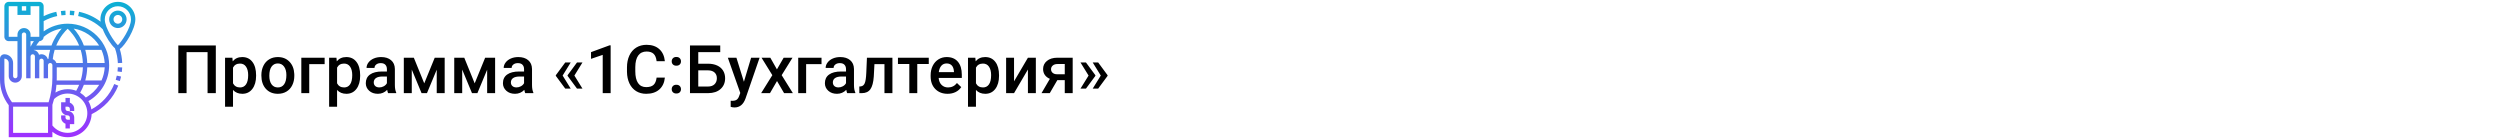 <?xml version="1.0" encoding="UTF-8"?> <svg xmlns="http://www.w3.org/2000/svg" width="1342" height="75" viewBox="0 0 1342 75" fill="none"> <rect width="1342" height="75" fill="white"></rect> <path d="M115.852 50H111.422V27.992H100.154V50H95.725V24.406H115.852V50ZM137.473 40.684C137.473 43.625 136.805 45.975 135.469 47.732C134.133 49.478 132.34 50.352 130.09 50.352C128.004 50.352 126.334 49.666 125.08 48.295V57.312H120.809V30.98H124.746L124.922 32.914C126.176 31.391 127.881 30.629 130.037 30.629C132.357 30.629 134.174 31.496 135.486 33.23C136.811 34.953 137.473 37.35 137.473 40.42V40.684ZM133.219 40.315C133.219 38.416 132.838 36.91 132.076 35.797C131.326 34.684 130.248 34.127 128.842 34.127C127.096 34.127 125.842 34.848 125.08 36.289V44.727C125.854 46.203 127.119 46.941 128.877 46.941C130.236 46.941 131.297 46.397 132.059 45.307C132.832 44.205 133.219 42.541 133.219 40.315ZM140.303 40.315C140.303 38.451 140.672 36.775 141.41 35.287C142.148 33.787 143.186 32.639 144.521 31.842C145.857 31.033 147.393 30.629 149.127 30.629C151.693 30.629 153.773 31.455 155.367 33.107C156.973 34.76 157.84 36.951 157.969 39.682L157.986 40.684C157.986 42.559 157.623 44.234 156.896 45.711C156.182 47.188 155.15 48.33 153.803 49.139C152.467 49.947 150.92 50.352 149.162 50.352C146.479 50.352 144.328 49.461 142.711 47.68C141.105 45.887 140.303 43.502 140.303 40.525V40.315ZM144.574 40.684C144.574 42.641 144.979 44.176 145.787 45.289C146.596 46.391 147.721 46.941 149.162 46.941C150.604 46.941 151.723 46.379 152.52 45.254C153.328 44.129 153.732 42.482 153.732 40.315C153.732 38.393 153.316 36.869 152.484 35.744C151.664 34.619 150.545 34.057 149.127 34.057C147.732 34.057 146.625 34.613 145.805 35.727C144.984 36.828 144.574 38.48 144.574 40.684ZM174.264 34.426H166.002V50H161.748V30.98H174.264V34.426ZM193.336 40.684C193.336 43.625 192.668 45.975 191.332 47.732C189.996 49.478 188.203 50.352 185.953 50.352C183.867 50.352 182.197 49.666 180.943 48.295V57.312H176.672V30.98H180.609L180.785 32.914C182.039 31.391 183.744 30.629 185.9 30.629C188.221 30.629 190.037 31.496 191.35 33.23C192.674 34.953 193.336 37.35 193.336 40.42V40.684ZM189.082 40.315C189.082 38.416 188.701 36.91 187.939 35.797C187.189 34.684 186.111 34.127 184.705 34.127C182.959 34.127 181.705 34.848 180.943 36.289V44.727C181.717 46.203 182.982 46.941 184.74 46.941C186.1 46.941 187.16 46.397 187.922 45.307C188.695 44.205 189.082 42.541 189.082 40.315ZM208.33 50C208.143 49.637 207.979 49.045 207.838 48.225C206.479 49.643 204.814 50.352 202.846 50.352C200.936 50.352 199.377 49.807 198.17 48.717C196.963 47.627 196.359 46.279 196.359 44.674C196.359 42.647 197.109 41.094 198.609 40.016C200.121 38.926 202.277 38.381 205.078 38.381H207.697V37.133C207.697 36.148 207.422 35.363 206.871 34.777C206.32 34.18 205.482 33.881 204.357 33.881C203.385 33.881 202.588 34.127 201.967 34.619C201.346 35.1 201.035 35.715 201.035 36.465H196.764C196.764 35.422 197.109 34.449 197.801 33.547C198.492 32.633 199.43 31.918 200.613 31.402C201.809 30.887 203.139 30.629 204.604 30.629C206.83 30.629 208.605 31.191 209.93 32.316C211.254 33.43 211.934 35 211.969 37.027V45.605C211.969 47.316 212.209 48.682 212.689 49.701V50H208.33ZM203.637 46.924C204.48 46.924 205.271 46.719 206.01 46.309C206.76 45.898 207.322 45.348 207.697 44.656V41.07H205.395C203.812 41.07 202.623 41.346 201.826 41.897C201.029 42.447 200.631 43.227 200.631 44.234C200.631 45.055 200.9 45.711 201.439 46.203C201.99 46.684 202.723 46.924 203.637 46.924ZM227.736 44.744L233.361 30.98H238.705V50H234.434V37.414L229.195 50H226.295L221.039 37.344V50H216.768V30.98H222.146L227.736 44.744ZM254.807 44.744L260.432 30.98H265.775V50H261.504V37.414L256.266 50H253.365L248.109 37.344V50H243.838V30.98H249.217L254.807 44.744ZM281.947 50C281.76 49.637 281.596 49.045 281.455 48.225C280.096 49.643 278.432 50.352 276.463 50.352C274.553 50.352 272.994 49.807 271.787 48.717C270.58 47.627 269.977 46.279 269.977 44.674C269.977 42.647 270.727 41.094 272.227 40.016C273.738 38.926 275.895 38.381 278.695 38.381H281.314V37.133C281.314 36.148 281.039 35.363 280.488 34.777C279.938 34.18 279.1 33.881 277.975 33.881C277.002 33.881 276.205 34.127 275.584 34.619C274.963 35.1 274.652 35.715 274.652 36.465H270.381C270.381 35.422 270.727 34.449 271.418 33.547C272.109 32.633 273.047 31.918 274.23 31.402C275.426 30.887 276.756 30.629 278.221 30.629C280.447 30.629 282.223 31.191 283.547 32.316C284.871 33.43 285.551 35 285.586 37.027V45.605C285.586 47.316 285.826 48.682 286.307 49.701V50H281.947ZM277.254 46.924C278.098 46.924 278.889 46.719 279.627 46.309C280.377 45.898 280.939 45.348 281.314 44.656V41.07H279.012C277.43 41.07 276.24 41.346 275.443 41.897C274.646 42.447 274.248 43.227 274.248 44.234C274.248 45.055 274.518 45.711 275.057 46.203C275.607 46.684 276.34 46.924 277.254 46.924ZM302.021 40.56L306.363 47.574H303.428L298.365 40.719V40.385L303.428 33.529H306.363L302.021 40.56ZM308.332 40.56L312.674 47.574H309.738L304.676 40.719V40.385L309.738 33.529H312.674L308.332 40.56ZM327.791 50H323.537V29.451L317.262 31.596V27.992L327.246 24.318H327.791V50ZM356.9 41.668C356.643 44.398 355.635 46.531 353.877 48.066C352.119 49.59 349.781 50.352 346.863 50.352C344.824 50.352 343.025 49.871 341.467 48.91C339.92 47.938 338.725 46.56 337.881 44.779C337.037 42.998 336.598 40.93 336.562 38.574V36.184C336.562 33.77 336.99 31.643 337.846 29.803C338.701 27.963 339.926 26.545 341.52 25.549C343.125 24.553 344.977 24.055 347.074 24.055C349.898 24.055 352.172 24.822 353.895 26.357C355.617 27.893 356.619 30.061 356.9 32.861H352.471C352.26 31.021 351.721 29.697 350.854 28.889C349.998 28.068 348.738 27.658 347.074 27.658C345.141 27.658 343.652 28.367 342.609 29.785C341.578 31.191 341.051 33.26 341.027 35.99V38.258C341.027 41.023 341.52 43.133 342.504 44.586C343.5 46.039 344.953 46.766 346.863 46.766C348.609 46.766 349.922 46.373 350.801 45.588C351.68 44.803 352.236 43.496 352.471 41.668H356.9ZM363.053 45.5C363.85 45.5 364.465 45.728 364.898 46.185C365.332 46.631 365.549 47.193 365.549 47.873C365.549 48.541 365.332 49.098 364.898 49.543C364.465 49.977 363.85 50.193 363.053 50.193C362.291 50.193 361.688 49.977 361.242 49.543C360.797 49.109 360.574 48.553 360.574 47.873C360.574 47.193 360.791 46.631 361.225 46.185C361.658 45.728 362.268 45.5 363.053 45.5ZM363.053 30.576C363.85 30.576 364.465 30.805 364.898 31.262C365.332 31.707 365.549 32.27 365.549 32.949C365.549 33.617 365.332 34.174 364.898 34.619C364.465 35.053 363.85 35.27 363.053 35.27C362.291 35.27 361.688 35.053 361.242 34.619C360.797 34.185 360.574 33.629 360.574 32.949C360.574 32.27 360.791 31.707 361.225 31.262C361.658 30.805 362.268 30.576 363.053 30.576ZM386.625 27.992H374.83V34.197H380.068C381.943 34.197 383.578 34.52 384.973 35.164C386.367 35.809 387.428 36.723 388.154 37.906C388.881 39.09 389.244 40.461 389.244 42.02C389.244 44.41 388.43 46.332 386.801 47.785C385.184 49.238 382.975 49.977 380.174 50H370.383V24.406H386.625V27.992ZM374.83 37.766V46.449H380.051C381.551 46.449 382.717 46.045 383.549 45.236C384.393 44.416 384.814 43.332 384.814 41.984C384.814 40.695 384.404 39.676 383.584 38.926C382.764 38.176 381.627 37.789 380.174 37.766H374.83ZM399.334 43.883L403.201 30.98H407.754L400.195 52.883C399.035 56.082 397.066 57.682 394.289 57.682C393.668 57.682 392.982 57.576 392.232 57.365V54.06L393.041 54.113C394.119 54.113 394.928 53.914 395.467 53.516C396.018 53.129 396.451 52.473 396.768 51.547L397.383 49.912L390.703 30.98H395.309L399.334 43.883ZM417.053 37.238L420.674 30.98H425.42L419.602 40.35L425.613 50H420.902L417.105 43.496L413.326 50H408.58L414.592 40.35L408.791 30.98H413.502L417.053 37.238ZM440.994 34.426H432.732V50H428.479V30.98H440.994V34.426ZM454.775 50C454.588 49.637 454.424 49.045 454.283 48.225C452.924 49.643 451.26 50.352 449.291 50.352C447.381 50.352 445.822 49.807 444.615 48.717C443.408 47.627 442.805 46.279 442.805 44.674C442.805 42.647 443.555 41.094 445.055 40.016C446.566 38.926 448.723 38.381 451.523 38.381H454.143V37.133C454.143 36.148 453.867 35.363 453.316 34.777C452.766 34.18 451.928 33.881 450.803 33.881C449.83 33.881 449.033 34.127 448.412 34.619C447.791 35.1 447.48 35.715 447.48 36.465H443.209C443.209 35.422 443.555 34.449 444.246 33.547C444.938 32.633 445.875 31.918 447.059 31.402C448.254 30.887 449.584 30.629 451.049 30.629C453.275 30.629 455.051 31.191 456.375 32.316C457.699 33.43 458.379 35 458.414 37.027V45.605C458.414 47.316 458.654 48.682 459.135 49.701V50H454.775ZM450.082 46.924C450.926 46.924 451.717 46.719 452.455 46.309C453.205 45.898 453.768 45.348 454.143 44.656V41.07H451.84C450.258 41.07 449.068 41.346 448.271 41.897C447.475 42.447 447.076 43.227 447.076 44.234C447.076 45.055 447.346 45.711 447.885 46.203C448.436 46.684 449.168 46.924 450.082 46.924ZM479.051 30.98V50H474.779V34.426H469.4L469.049 41.053C468.826 44.24 468.211 46.531 467.203 47.926C466.207 49.309 464.678 50 462.615 50H461.297L461.279 46.449L462.158 46.361C463.096 46.232 463.775 45.664 464.197 44.656C464.631 43.637 464.906 41.785 465.023 39.102L465.375 30.98H479.051ZM498.562 34.373H492.393V50H488.121V34.373H482.021V30.98H498.562V34.373ZM508.67 50.352C505.963 50.352 503.766 49.502 502.078 47.803C500.402 46.092 499.564 43.818 499.564 40.982V40.455C499.564 38.557 499.928 36.863 500.654 35.375C501.393 33.875 502.424 32.709 503.748 31.877C505.072 31.045 506.549 30.629 508.178 30.629C510.768 30.629 512.766 31.455 514.172 33.107C515.59 34.76 516.299 37.098 516.299 40.121V41.844H503.871C504 43.414 504.521 44.656 505.436 45.57C506.361 46.484 507.521 46.941 508.916 46.941C510.873 46.941 512.467 46.15 513.697 44.568L516 46.766C515.238 47.902 514.219 48.787 512.941 49.42C511.676 50.041 510.252 50.352 508.67 50.352ZM508.16 34.057C506.988 34.057 506.039 34.467 505.312 35.287C504.598 36.107 504.141 37.25 503.941 38.715H512.08V38.398C511.986 36.969 511.605 35.891 510.938 35.164C510.27 34.426 509.344 34.057 508.16 34.057ZM536.285 40.684C536.285 43.625 535.617 45.975 534.281 47.732C532.945 49.478 531.152 50.352 528.902 50.352C526.816 50.352 525.146 49.666 523.893 48.295V57.312H519.621V30.98H523.559L523.734 32.914C524.988 31.391 526.693 30.629 528.85 30.629C531.17 30.629 532.986 31.496 534.299 33.23C535.623 34.953 536.285 37.35 536.285 40.42V40.684ZM532.031 40.315C532.031 38.416 531.65 36.91 530.889 35.797C530.139 34.684 529.061 34.127 527.654 34.127C525.908 34.127 524.654 34.848 523.893 36.289V44.727C524.666 46.203 525.932 46.941 527.689 46.941C529.049 46.941 530.109 46.397 530.871 45.307C531.645 44.205 532.031 42.541 532.031 40.315ZM551.789 30.98H556.043V50H551.789V37.309L544.336 50H540.082V30.98H544.336V43.672L551.789 30.98ZM575.818 30.98V50H571.564V43.022H567.574L563.514 50H559.084L563.566 42.318C562.395 41.826 561.492 41.123 560.859 40.209C560.238 39.295 559.928 38.246 559.928 37.062C559.928 35.293 560.607 33.846 561.967 32.721C563.338 31.584 565.184 31.004 567.504 30.98H575.818ZM564.199 37.168C564.199 37.965 564.492 38.615 565.078 39.119C565.676 39.611 566.438 39.857 567.363 39.857H571.564V34.373H567.627C566.584 34.373 565.752 34.637 565.131 35.164C564.51 35.691 564.199 36.359 564.199 37.168ZM582.938 33.529L588 40.385V40.719L582.938 47.574H580.002L584.344 40.56L580.002 33.529H582.938ZM589.494 33.529L594.557 40.385V40.719L589.494 47.574H586.559L590.9 40.56L586.559 33.529H589.494Z" fill="black"></path> <path d="M39.844 58.422V59.594H37.5V58.422C37.5 57.775 36.974 57.25 36.328 57.25H35.156V58.422C35.156 59.069 35.682 59.594 36.328 59.594C38.266 59.594 39.844 61.171 39.844 63.109V66.625H37.5V68.969H35.156V66.409C33.796 65.924 32.812 64.635 32.812 63.109V61.938H35.156V63.109C35.156 63.756 35.682 64.281 36.328 64.281H37.5V63.109C37.5 62.462 36.974 61.938 36.328 61.938C34.39 61.938 32.812 60.36 32.812 58.422V54.906H35.156V52.562H37.5V55.122C38.861 55.607 39.844 56.896 39.844 58.422ZM37.548 5.712L37.452 8.055C38.197 8.085 38.953 8.147 39.698 8.24L39.988 5.915C39.179 5.813 38.358 5.746 37.548 5.712ZM35.108 5.712C34.298 5.745 33.476 5.813 32.667 5.914L32.957 8.239C33.702 8.146 34.458 8.084 35.203 8.054L35.108 5.712ZM61.323 45.092L63.496 45.971C60.772 52.701 55.7 58.1 49.193 61.285C48.918 68.151 43.261 73.656 36.328 73.656C33.274 73.656 30.407 72.607 28.125 70.715V73.656H4.688V56.484C1.662 52.553 0 47.681 0 42.715V31.469C0 30.176 1.051 29.125 2.344 29.125C4.929 29.125 7.031 31.227 7.031 33.812V40.844C7.031 41.491 7.557 42.016 8.203 42.016C8.849 42.016 9.375 41.491 9.375 40.844V22.094H4.688C3.395 22.094 2.344 21.043 2.344 19.75V3.344C2.344 2.051 3.395 1 4.688 1H21.094C22.386 1 23.438 2.051 23.438 3.344V8.68C25.596 7.62 27.869 6.822 30.226 6.324L30.711 8.617C28.165 9.156 25.725 10.079 23.438 11.328V16.847C27.189 14.179 31.677 12.719 36.328 12.719C48.606 12.719 58.594 22.707 58.594 34.984C58.594 43.025 54.352 50.297 47.446 54.272C48.237 55.621 48.785 57.123 49.042 58.727C54.603 55.749 58.941 50.976 61.323 45.092ZM53.248 45.531H45.014C44.469 46.99 43.797 48.4 43.015 49.765C44.164 50.467 45.197 51.338 46.073 52.353C49.059 50.678 51.506 48.325 53.248 45.531ZM25.979 31.623C26.165 29.887 26.479 28.273 26.892 26.781H18.168C18.159 26.8 18.151 26.82 18.143 26.839C19.508 27.061 20.602 28.068 20.958 29.384C21.363 29.22 21.803 29.125 22.266 29.125C23.886 29.125 25.241 30.232 25.645 31.727C25.753 31.683 25.867 31.656 25.979 31.623ZM21.17 22.085C20.534 22.832 19.963 23.617 19.448 24.438H27.641C29.194 20.252 31.411 17.228 33.122 15.335C29.555 15.916 26.208 17.457 23.429 19.822C23.392 21.054 22.402 22.046 21.17 22.085ZM54.462 26.781H45.766C46.349 28.882 46.733 31.226 46.827 33.812H56.19C56.045 31.318 55.446 28.948 54.462 26.781ZM30.438 43.188H43.328C44.011 40.948 44.399 38.6 44.494 36.156H30.469V41.636C30.469 42.154 30.455 42.671 30.438 43.188ZM45.781 43.188H54.496C55.478 41.004 56.067 38.629 56.209 36.156H46.836C46.75 38.588 46.405 40.938 45.781 43.188ZM43.307 26.781H29.331C28.867 28.291 28.523 29.956 28.323 31.747C29.225 32.13 29.922 32.884 30.253 33.812H44.483C44.378 31.204 43.945 28.857 43.307 26.781ZM42.48 24.438C40.501 19.641 37.634 16.639 36.327 15.438C35.016 16.643 32.157 19.663 30.184 24.438H42.48ZM18.182 22.094H16.406V25.087C16.923 24.047 17.506 23.043 18.182 22.094ZM29.766 49.682C31.732 48.513 33.976 47.875 36.328 47.875C37.943 47.875 39.482 48.187 40.908 48.73C41.509 47.694 42.036 46.628 42.487 45.531H30.303C30.189 46.923 30.005 48.307 29.766 49.682ZM39.552 15.347C41.262 17.24 43.466 20.274 45.012 24.438H53.198C50.217 19.687 45.299 16.29 39.552 15.347ZM11.719 5.688H14.062V3.344H11.719V5.688ZM9.375 19.75V18.578C9.375 16.64 10.952 15.062 12.891 15.062C14.829 15.062 16.406 16.64 16.406 18.578V19.75H21.094V3.344H16.406V8.031H9.375V3.344H4.688V19.75H9.375ZM6.452 54.906H26.091C27.435 50.605 28.125 46.148 28.125 41.636V34.984C28.125 34.337 27.599 33.812 26.953 33.812C26.307 33.812 25.781 34.337 25.781 34.984V42.016H23.438V32.641C23.438 31.994 22.911 31.469 22.266 31.469C21.62 31.469 21.094 31.994 21.094 32.641V42.016H18.75V30.297C18.75 29.65 18.224 29.125 17.578 29.125C16.932 29.125 16.406 29.65 16.406 30.297V42.016H14.062V18.578C14.062 17.931 13.536 17.406 12.891 17.406C12.245 17.406 11.719 17.931 11.719 18.578V40.844C11.719 42.782 10.141 44.359 8.203 44.359C6.265 44.359 4.688 42.782 4.688 40.844V33.812C4.688 32.52 3.636 31.469 2.344 31.469V42.715C2.344 47.107 3.807 51.409 6.452 54.906ZM25.781 71.312V57.25H7.031V71.312H25.781ZM46.875 60.766C46.875 54.95 42.143 50.219 36.328 50.219C33.573 50.219 30.993 51.273 29.018 53.178C28.753 54.215 28.46 55.246 28.125 56.267V67.373C30.14 69.873 33.103 71.312 36.328 71.312C42.143 71.312 46.875 66.582 46.875 60.766ZM62.116 42.845L64.358 43.53C64.602 42.727 64.814 41.906 64.989 41.086L62.695 40.601C62.536 41.353 62.341 42.108 62.116 42.845ZM63.073 38.356L65.398 38.644C65.498 37.836 65.566 37.013 65.599 36.204L63.258 36.108C63.228 36.855 63.165 37.609 63.073 38.356ZM63.281 15.062C60.696 15.062 58.594 12.96 58.594 10.375C58.594 7.79 60.696 5.688 63.281 5.688C65.866 5.688 67.969 7.79 67.969 10.375C67.969 12.96 65.866 15.062 63.281 15.062ZM63.281 12.719C64.574 12.719 65.625 11.668 65.625 10.375C65.625 9.082 64.574 8.031 63.281 8.031C61.989 8.031 60.938 9.082 60.938 10.375C60.938 11.668 61.989 12.719 63.281 12.719ZM64.311 26.351C65.051 28.751 65.496 31.234 65.599 33.764L63.258 33.861C63.147 31.138 62.621 28.469 61.712 25.922C59.661 24.14 56.784 19.824 55.156 15.705C51.492 12.127 46.929 9.674 41.944 8.617L42.43 6.324C46.649 7.218 50.585 9.038 54.004 11.63C53.944 11.194 53.906 10.772 53.906 10.375C53.906 5.206 58.112 1 63.281 1C68.45 1 72.656 5.206 72.656 10.375C72.656 15.541 67.237 24.334 64.311 26.351ZM63.281 24.256C65.038 22.673 70.312 15.089 70.312 10.375C70.312 6.497 67.159 3.344 63.281 3.344C59.404 3.344 56.25 6.497 56.25 10.375C56.25 15.088 61.525 22.673 63.281 24.256Z" fill="url(#paint0_linear)"></path> <defs> <linearGradient id="paint0_linear" x1="36.328" y1="73.656" x2="36.328" y2="1" gradientUnits="userSpaceOnUse"> <stop stop-color="#9F2FFF"></stop> <stop offset="1" stop-color="#0BB1D3"></stop> </linearGradient> </defs> </svg> 